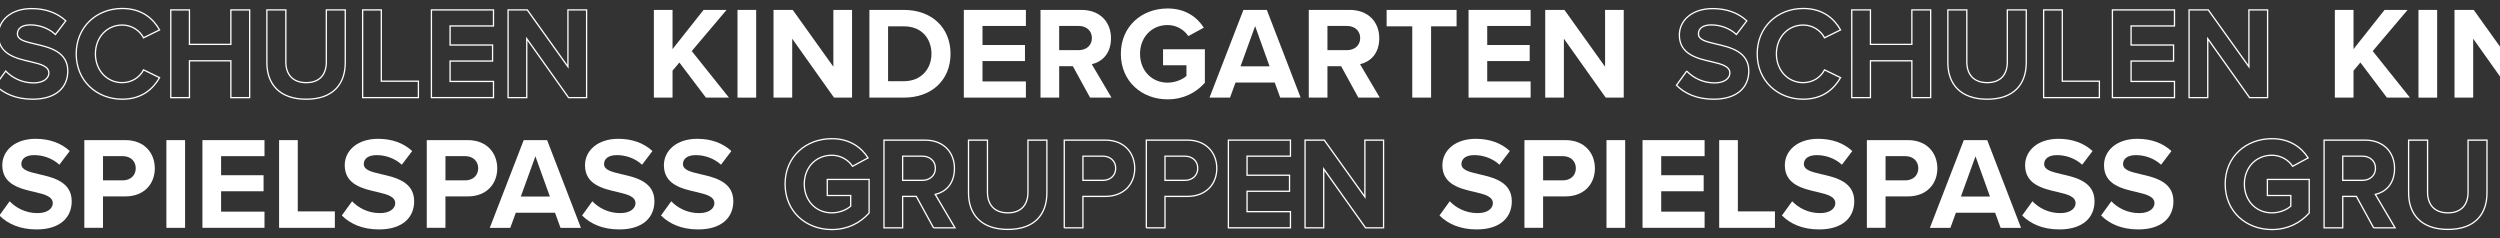 <?xml version="1.0" encoding="UTF-8"?>
<svg xmlns="http://www.w3.org/2000/svg" id="Schulen-Kindergärten" viewBox="0 0 1920 183">
  <rect x="0" y="0" width="1920" height="183" fill="#333333" stroke="none"/>
  <defs>
    <style>
      .cls-1 {
        fill: none;
        stroke: #fff;
        stroke-miterlimit: 10;
      }

      .cls-2 {
        fill: #fff;
        stroke-width: 0px;
      }
    </style>
  </defs>
  <g>
    <path class="cls-1" d="M4.4,54.58c4.75,4.95,12.12,9.09,21.41,9.09,7.88,0,11.72-3.74,11.72-7.58,0-5.05-5.86-6.77-13.63-8.58C12.88,44.98-1.26,41.95-1.26,26.9-1.26,15.69,8.44,6.6,24.29,6.6c10.71,0,19.59,3.23,26.26,9.39l-7.98,10.5c-5.45-5.05-12.73-7.37-19.29-7.37s-9.9,2.83-9.9,6.87c0,4.54,5.66,5.96,13.43,7.78,11.11,2.52,25.25,5.86,25.25,20.81,0,12.32-8.79,21.61-26.97,21.61-12.93,0-22.22-4.34-28.58-10.71l7.88-10.91Z"></path>
    <path class="cls-1" d="M58.53,41.35c0-20.71,15.66-34.84,35.35-34.84,15.35,0,23.94,8.08,28.68,16.46l-12.32,6.06c-2.83-5.45-8.89-9.8-16.36-9.8-11.72,0-20.6,9.39-20.6,22.12s8.89,22.12,20.6,22.12c7.47,0,13.53-4.24,16.36-9.8l12.32,5.96c-4.85,8.38-13.33,16.56-28.68,16.56-19.69,0-35.35-14.14-35.35-34.84Z"></path>
    <path class="cls-1" d="M177.31,74.98v-28.28h-31.81v28.28h-14.34V7.61h14.34v26.46h31.81V7.61h14.44v67.37h-14.44Z"></path>
    <path class="cls-1" d="M204.98,7.61h14.54v40c0,9.39,5.15,15.86,15.65,15.86s15.45-6.46,15.45-15.86V7.61h14.54v40.4c0,16.77-9.59,28.18-30,28.18s-30.2-11.51-30.2-28.08V7.61Z"></path>
    <path class="cls-1" d="M278.51,74.98V7.61h14.34v54.74h28.48v12.62h-42.82Z"></path>
    <path class="cls-1" d="M331.33,74.98V7.61h47.67v12.32h-33.33v14.64h32.62v12.32h-32.62v15.65h33.33v12.42h-47.67Z"></path>
    <path class="cls-1" d="M436.67,74.98l-32.12-45.25v45.25h-14.34V7.61h14.75l31.21,43.63V7.61h14.34v67.37h-13.84Z"></path>
  </g>
  <g>
    <path class="cls-2" d="M542.16,74.98l-20.4-26.97-5.25,6.26v20.7h-14.34V7.61h14.34v30.1l23.83-30.1h17.67l-26.76,31.61,28.58,35.75h-17.67Z"></path>
    <path class="cls-2" d="M566.4,74.98V7.61h14.34v67.37h-14.34Z"></path>
    <path class="cls-2" d="M640.53,74.98l-32.12-45.25v45.25h-14.34V7.61h14.75l31.21,43.63V7.61h14.34v67.37h-13.84Z"></path>
    <path class="cls-2" d="M667.7,74.98V7.61h26.56c21.11,0,35.75,13.43,35.75,33.73s-14.64,33.63-35.75,33.63h-26.56ZM682.04,62.35h12.22c13.33,0,21.11-9.59,21.11-21.01s-7.27-21.11-21.11-21.11h-12.22v42.12Z"></path>
    <path class="cls-2" d="M740.22,74.98V7.61h47.67v12.32h-33.33v14.64h32.62v12.32h-32.62v15.65h33.33v12.42h-47.67Z"></path>
    <path class="cls-2" d="M837.18,74.98l-13.23-24.14h-10.5v24.14h-14.34V7.61h31.51c14.04,0,22.62,9.19,22.62,21.71s-7.47,18.28-14.75,20l15.15,25.65h-16.46ZM828.49,19.93h-15.05v18.58h15.05c5.76,0,10.1-3.64,10.1-9.29s-4.34-9.29-10.1-9.29Z"></path>
    <path class="cls-2" d="M896.66,6.5c13.94,0,22.72,6.77,27.88,14.75l-11.92,6.46c-3.13-4.75-8.89-8.48-15.96-8.48-12.22,0-21.11,9.39-21.11,22.12s8.89,22.12,21.11,22.12c6.16,0,11.62-2.53,14.54-5.15v-8.18h-17.98v-12.32h32.12v25.75c-6.87,7.68-16.46,12.73-28.68,12.73-19.69,0-35.85-13.74-35.85-34.94s16.16-34.84,35.85-34.84Z"></path>
    <path class="cls-2" d="M983.22,74.98l-4.24-11.62h-30.1l-4.24,11.62h-15.76l26.06-67.37h17.98l25.96,67.37h-15.65ZM963.93,20.04l-11.21,30.91h22.32l-11.11-30.91Z"></path>
    <path class="cls-2" d="M1043.21,74.98l-13.23-24.14h-10.5v24.14h-14.34V7.61h31.51c14.04,0,22.62,9.19,22.62,21.71s-7.47,18.28-14.75,20l15.15,25.65h-16.46ZM1034.53,19.93h-15.05v18.58h15.05c5.76,0,10.1-3.64,10.1-9.29s-4.34-9.29-10.1-9.29Z"></path>
    <path class="cls-2" d="M1084.62,74.98V20.24h-19.69V7.61h53.73v12.62h-19.59v54.74h-14.44Z"></path>
    <path class="cls-2" d="M1127.85,74.98V7.61h47.67v12.32h-33.33v14.64h32.62v12.32h-32.62v15.65h33.33v12.42h-47.67Z"></path>
    <path class="cls-2" d="M1233.19,74.98l-32.12-45.25v45.25h-14.34V7.61h14.75l31.21,43.63V7.61h14.34v67.37h-13.84Z"></path>
  </g>
  <g>
    <path class="cls-1" d="M1295.4,54.58c4.75,4.95,12.12,9.09,21.41,9.09,7.88,0,11.72-3.74,11.72-7.58,0-5.05-5.86-6.77-13.63-8.58-11.01-2.52-25.15-5.55-25.15-20.6,0-11.21,9.7-20.3,25.55-20.3,10.71,0,19.59,3.23,26.26,9.39l-7.98,10.5c-5.45-5.05-12.73-7.37-19.29-7.37s-9.9,2.83-9.9,6.87c0,4.54,5.66,5.96,13.43,7.78,11.11,2.52,25.25,5.86,25.25,20.81,0,12.32-8.79,21.61-26.97,21.61-12.93,0-22.22-4.34-28.58-10.71l7.88-10.91Z"></path>
    <path class="cls-1" d="M1349.53,41.35c0-20.71,15.66-34.84,35.35-34.84,15.35,0,23.94,8.08,28.68,16.46l-12.32,6.06c-2.83-5.45-8.89-9.8-16.36-9.8-11.72,0-20.6,9.39-20.6,22.12s8.89,22.12,20.6,22.12c7.47,0,13.53-4.24,16.36-9.8l12.32,5.96c-4.85,8.38-13.33,16.56-28.68,16.56-19.69,0-35.35-14.14-35.35-34.84Z"></path>
    <path class="cls-1" d="M1468.31,74.98v-28.28h-31.81v28.28h-14.34V7.61h14.34v26.46h31.81V7.61h14.44v67.37h-14.44Z"></path>
    <path class="cls-1" d="M1495.98,7.61h14.54v40c0,9.39,5.15,15.86,15.65,15.86s15.45-6.46,15.45-15.86V7.61h14.54v40.4c0,16.77-9.59,28.18-30,28.18s-30.2-11.51-30.2-28.08V7.61Z"></path>
    <path class="cls-1" d="M1569.51,74.98V7.61h14.34v54.74h28.48v12.62h-42.82Z"></path>
    <path class="cls-1" d="M1622.33,74.98V7.61h47.67v12.32h-33.33v14.64h32.62v12.32h-32.62v15.65h33.33v12.42h-47.67Z"></path>
    <path class="cls-1" d="M1727.67,74.98l-32.12-45.25v45.25h-14.34V7.61h14.75l31.21,43.63V7.61h14.34v67.37h-13.84Z"></path>
  </g>
  <g>
    <path class="cls-2" d="M1833.16,74.98l-20.4-26.97-5.25,6.26v20.7h-14.34V7.61h14.34v30.1l23.83-30.1h17.67l-26.76,31.61,28.58,35.75h-17.67Z"></path>
    <path class="cls-2" d="M1857.4,74.98V7.61h14.34v67.37h-14.34Z"></path>
    <path class="cls-2" d="M1931.53,74.98l-32.12-45.25v45.25h-14.34V7.61h14.75l31.21,43.63V7.61h14.34v67.37h-13.84Z"></path>
  </g>
  <g>
    <path class="cls-2" d="M7.4,154.58c4.75,4.95,12.12,9.09,21.41,9.09,7.88,0,11.72-3.74,11.72-7.58,0-5.05-5.86-6.77-13.63-8.58-11.01-2.52-25.15-5.55-25.15-20.6,0-11.21,9.7-20.3,25.55-20.3,10.71,0,19.59,3.23,26.26,9.39l-7.98,10.5c-5.45-5.05-12.73-7.37-19.29-7.37s-9.9,2.83-9.9,6.87c0,4.54,5.66,5.96,13.43,7.78,11.11,2.52,25.25,5.86,25.25,20.81,0,12.32-8.79,21.61-26.97,21.61-12.93,0-22.22-4.34-28.58-10.71l7.88-10.91Z"></path>
    <path class="cls-2" d="M64.76,174.98v-67.37h31.51c14.65,0,22.62,9.9,22.62,21.71s-8.08,21.51-22.62,21.51h-17.17v24.14h-14.34ZM94.36,119.93h-15.25v18.58h15.25c5.66,0,9.9-3.64,9.9-9.29s-4.24-9.29-9.9-9.29Z"></path>
    <path class="cls-2" d="M127.79,174.98v-67.37h14.34v67.37h-14.34Z"></path>
    <path class="cls-2" d="M155.46,174.98v-67.37h47.67v12.32h-33.33v14.64h32.62v12.32h-32.62v15.65h33.33v12.42h-47.67Z"></path>
    <path class="cls-2" d="M214.34,174.98v-67.37h14.34v54.74h28.48v12.62h-42.82Z"></path>
    <path class="cls-2" d="M270.4,154.58c4.75,4.95,12.12,9.09,21.41,9.09,7.88,0,11.72-3.74,11.72-7.58,0-5.05-5.86-6.77-13.63-8.58-11.01-2.52-25.15-5.55-25.15-20.6,0-11.21,9.7-20.3,25.55-20.3,10.71,0,19.59,3.23,26.26,9.39l-7.98,10.5c-5.45-5.05-12.73-7.37-19.29-7.37s-9.9,2.83-9.9,6.87c0,4.54,5.66,5.96,13.43,7.78,11.11,2.52,25.25,5.86,25.25,20.81,0,12.32-8.79,21.61-26.97,21.61-12.93,0-22.22-4.34-28.58-10.71l7.88-10.91Z"></path>
    <path class="cls-2" d="M327.76,174.98v-67.37h31.51c14.65,0,22.62,9.9,22.62,21.71s-8.08,21.51-22.62,21.51h-17.17v24.14h-14.34ZM357.36,119.93h-15.25v18.58h15.25c5.66,0,9.9-3.64,9.9-9.29s-4.24-9.29-9.9-9.29Z"></path>
    <path class="cls-2" d="M430.48,174.98l-4.24-11.62h-30.1l-4.24,11.62h-15.76l26.06-67.37h17.98l25.96,67.37h-15.65ZM411.19,120.04l-11.21,30.91h22.32l-11.11-30.91Z"></path>
    <path class="cls-2" d="M454.92,154.58c4.75,4.95,12.12,9.09,21.41,9.09,7.88,0,11.72-3.74,11.72-7.58,0-5.05-5.86-6.77-13.63-8.58-11.01-2.52-25.15-5.55-25.15-20.6,0-11.21,9.7-20.3,25.55-20.3,10.71,0,19.59,3.23,26.26,9.39l-7.98,10.5c-5.45-5.05-12.73-7.37-19.29-7.37s-9.9,2.83-9.9,6.87c0,4.54,5.66,5.96,13.43,7.78,11.11,2.52,25.25,5.86,25.25,20.81,0,12.32-8.79,21.61-26.97,21.61-12.93,0-22.22-4.34-28.58-10.71l7.88-10.91Z"></path>
    <path class="cls-2" d="M515.52,154.58c4.75,4.95,12.12,9.09,21.41,9.09,7.88,0,11.72-3.74,11.72-7.58,0-5.05-5.86-6.77-13.63-8.58-11.01-2.52-25.15-5.55-25.15-20.6,0-11.21,9.7-20.3,25.55-20.3,10.71,0,19.59,3.23,26.26,9.39l-7.98,10.5c-5.45-5.05-12.73-7.37-19.29-7.37s-9.9,2.83-9.9,6.87c0,4.54,5.66,5.96,13.43,7.78,11.11,2.52,25.25,5.86,25.25,20.81,0,12.32-8.79,21.61-26.97,21.61-12.93,0-22.22-4.34-28.58-10.71l7.88-10.91Z"></path>
  </g>
  <g>
    <path class="cls-1" d="M638.79,106.5c13.94,0,22.72,6.77,27.88,14.75l-11.92,6.46c-3.13-4.75-8.89-8.48-15.96-8.48-12.22,0-21.11,9.39-21.11,22.12s8.89,22.12,21.11,22.12c6.16,0,11.62-2.53,14.54-5.15v-8.18h-17.98v-12.32h32.12v25.75c-6.87,7.68-16.46,12.73-28.68,12.73-19.69,0-35.85-13.74-35.85-34.94s16.16-34.84,35.85-34.84Z"></path>
    <path class="cls-1" d="M716.96,174.98l-13.23-24.14h-10.5v24.14h-14.34v-67.37h31.51c14.04,0,22.62,9.19,22.62,21.71s-7.47,18.28-14.75,20l15.15,25.65h-16.46ZM708.28,119.93h-15.05v18.58h15.05c5.76,0,10.1-3.64,10.1-9.29s-4.34-9.29-10.1-9.29Z"></path>
    <path class="cls-1" d="M743.83,107.61h14.54v40c0,9.39,5.15,15.86,15.65,15.86s15.45-6.46,15.45-15.86v-40h14.54v40.4c0,16.77-9.59,28.18-30,28.18s-30.2-11.51-30.2-28.08v-40.5Z"></path>
    <path class="cls-1" d="M817.35,174.98v-67.37h31.51c14.65,0,22.62,9.9,22.62,21.71s-8.08,21.51-22.62,21.51h-17.17v24.14h-14.34ZM846.95,119.93h-15.25v18.58h15.25c5.66,0,9.9-3.64,9.9-9.29s-4.24-9.29-9.9-9.29Z"></path>
    <path class="cls-1" d="M880.38,174.98v-67.37h31.51c14.65,0,22.62,9.9,22.62,21.71s-8.08,21.51-22.62,21.51h-17.17v24.14h-14.34ZM909.97,119.93h-15.25v18.58h15.25c5.66,0,9.9-3.64,9.9-9.29s-4.24-9.29-9.9-9.29Z"></path>
    <path class="cls-1" d="M943.4,174.98v-67.37h47.67v12.32h-33.33v14.64h32.62v12.32h-32.62v15.65h33.33v12.42h-47.67Z"></path>
    <path class="cls-1" d="M1048.74,174.98l-32.12-45.25v45.25h-14.34v-67.37h14.75l31.21,43.63v-43.63h14.34v67.37h-13.84Z"></path>
  </g>
  <g>
    <path class="cls-2" d="M1113.4,154.58c4.75,4.95,12.12,9.09,21.41,9.09,7.88,0,11.72-3.74,11.72-7.58,0-5.05-5.86-6.77-13.63-8.58-11.01-2.52-25.15-5.55-25.15-20.6,0-11.21,9.7-20.3,25.55-20.3,10.71,0,19.59,3.23,26.26,9.39l-7.98,10.5c-5.45-5.05-12.73-7.37-19.29-7.37s-9.9,2.83-9.9,6.87c0,4.54,5.66,5.96,13.43,7.78,11.11,2.52,25.25,5.86,25.25,20.81,0,12.32-8.79,21.61-26.97,21.61-12.93,0-22.22-4.34-28.58-10.71l7.88-10.91Z"></path>
    <path class="cls-2" d="M1170.76,174.98v-67.37h31.51c14.65,0,22.62,9.9,22.62,21.71s-8.08,21.51-22.62,21.51h-17.17v24.14h-14.34ZM1200.36,119.93h-15.25v18.58h15.25c5.66,0,9.9-3.64,9.9-9.29s-4.24-9.29-9.9-9.29Z"></path>
    <path class="cls-2" d="M1233.79,174.98v-67.37h14.34v67.37h-14.34Z"></path>
    <path class="cls-2" d="M1261.46,174.98v-67.37h47.67v12.32h-33.33v14.64h32.62v12.32h-32.62v15.65h33.33v12.42h-47.67Z"></path>
    <path class="cls-2" d="M1320.34,174.98v-67.37h14.34v54.74h28.48v12.62h-42.82Z"></path>
    <path class="cls-2" d="M1376.4,154.58c4.75,4.95,12.12,9.09,21.41,9.09,7.88,0,11.72-3.74,11.72-7.58,0-5.05-5.86-6.77-13.63-8.58-11.01-2.52-25.15-5.55-25.15-20.6,0-11.21,9.7-20.3,25.55-20.3,10.71,0,19.59,3.23,26.26,9.39l-7.98,10.5c-5.45-5.05-12.73-7.37-19.29-7.37s-9.9,2.83-9.9,6.87c0,4.54,5.66,5.96,13.43,7.78,11.11,2.52,25.25,5.86,25.25,20.81,0,12.32-8.79,21.61-26.97,21.61-12.93,0-22.22-4.34-28.58-10.71l7.88-10.91Z"></path>
    <path class="cls-2" d="M1433.76,174.98v-67.37h31.51c14.65,0,22.62,9.9,22.62,21.71s-8.08,21.51-22.62,21.51h-17.17v24.14h-14.34ZM1463.36,119.93h-15.25v18.58h15.25c5.66,0,9.9-3.64,9.9-9.29s-4.24-9.29-9.9-9.29Z"></path>
    <path class="cls-2" d="M1536.48,174.98l-4.24-11.62h-30.1l-4.24,11.62h-15.76l26.06-67.37h17.98l25.96,67.37h-15.65ZM1517.19,120.04l-11.21,30.91h22.32l-11.11-30.91Z"></path>
    <path class="cls-2" d="M1560.92,154.58c4.75,4.95,12.12,9.09,21.41,9.09,7.88,0,11.72-3.74,11.72-7.58,0-5.05-5.86-6.77-13.63-8.58-11.01-2.52-25.15-5.55-25.15-20.6,0-11.21,9.7-20.3,25.55-20.3,10.71,0,19.59,3.23,26.26,9.39l-7.98,10.5c-5.45-5.05-12.73-7.37-19.29-7.37s-9.9,2.83-9.9,6.87c0,4.54,5.66,5.96,13.43,7.78,11.11,2.52,25.25,5.86,25.25,20.81,0,12.32-8.79,21.61-26.97,21.61-12.93,0-22.22-4.34-28.58-10.71l7.88-10.91Z"></path>
    <path class="cls-2" d="M1621.52,154.58c4.75,4.95,12.12,9.09,21.41,9.09,7.88,0,11.72-3.74,11.72-7.58,0-5.05-5.86-6.77-13.63-8.58-11.01-2.52-25.15-5.55-25.15-20.6,0-11.21,9.7-20.3,25.55-20.3,10.71,0,19.59,3.23,26.26,9.39l-7.98,10.5c-5.45-5.05-12.73-7.37-19.29-7.37s-9.9,2.83-9.9,6.87c0,4.54,5.66,5.96,13.43,7.78,11.11,2.52,25.25,5.86,25.25,20.81,0,12.32-8.79,21.61-26.97,21.61-12.93,0-22.22-4.34-28.58-10.71l7.88-10.91Z"></path>
  </g>
  <g>
    <path class="cls-1" d="M1744.79,106.5c13.94,0,22.72,6.77,27.88,14.75l-11.92,6.46c-3.13-4.75-8.89-8.48-15.96-8.48-12.22,0-21.11,9.39-21.11,22.12s8.89,22.12,21.11,22.12c6.16,0,11.62-2.53,14.54-5.15v-8.18h-17.98v-12.32h32.12v25.75c-6.87,7.68-16.46,12.73-28.68,12.73-19.69,0-35.85-13.74-35.85-34.94s16.16-34.84,35.85-34.84Z"></path>
    <path class="cls-1" d="M1822.96,174.98l-13.23-24.14h-10.5v24.14h-14.34v-67.37h31.51c14.04,0,22.62,9.19,22.62,21.71s-7.47,18.28-14.75,20l15.15,25.65h-16.46ZM1814.28,119.93h-15.05v18.58h15.05c5.76,0,10.1-3.64,10.1-9.29s-4.34-9.29-10.1-9.29Z"></path>
    <path class="cls-1" d="M1849.83,107.61h14.54v40c0,9.39,5.15,15.86,15.65,15.86s15.45-6.46,15.45-15.86v-40h14.54v40.4c0,16.77-9.59,28.18-30,28.18s-30.2-11.51-30.2-28.08v-40.5Z"></path>
  </g>
</svg>
